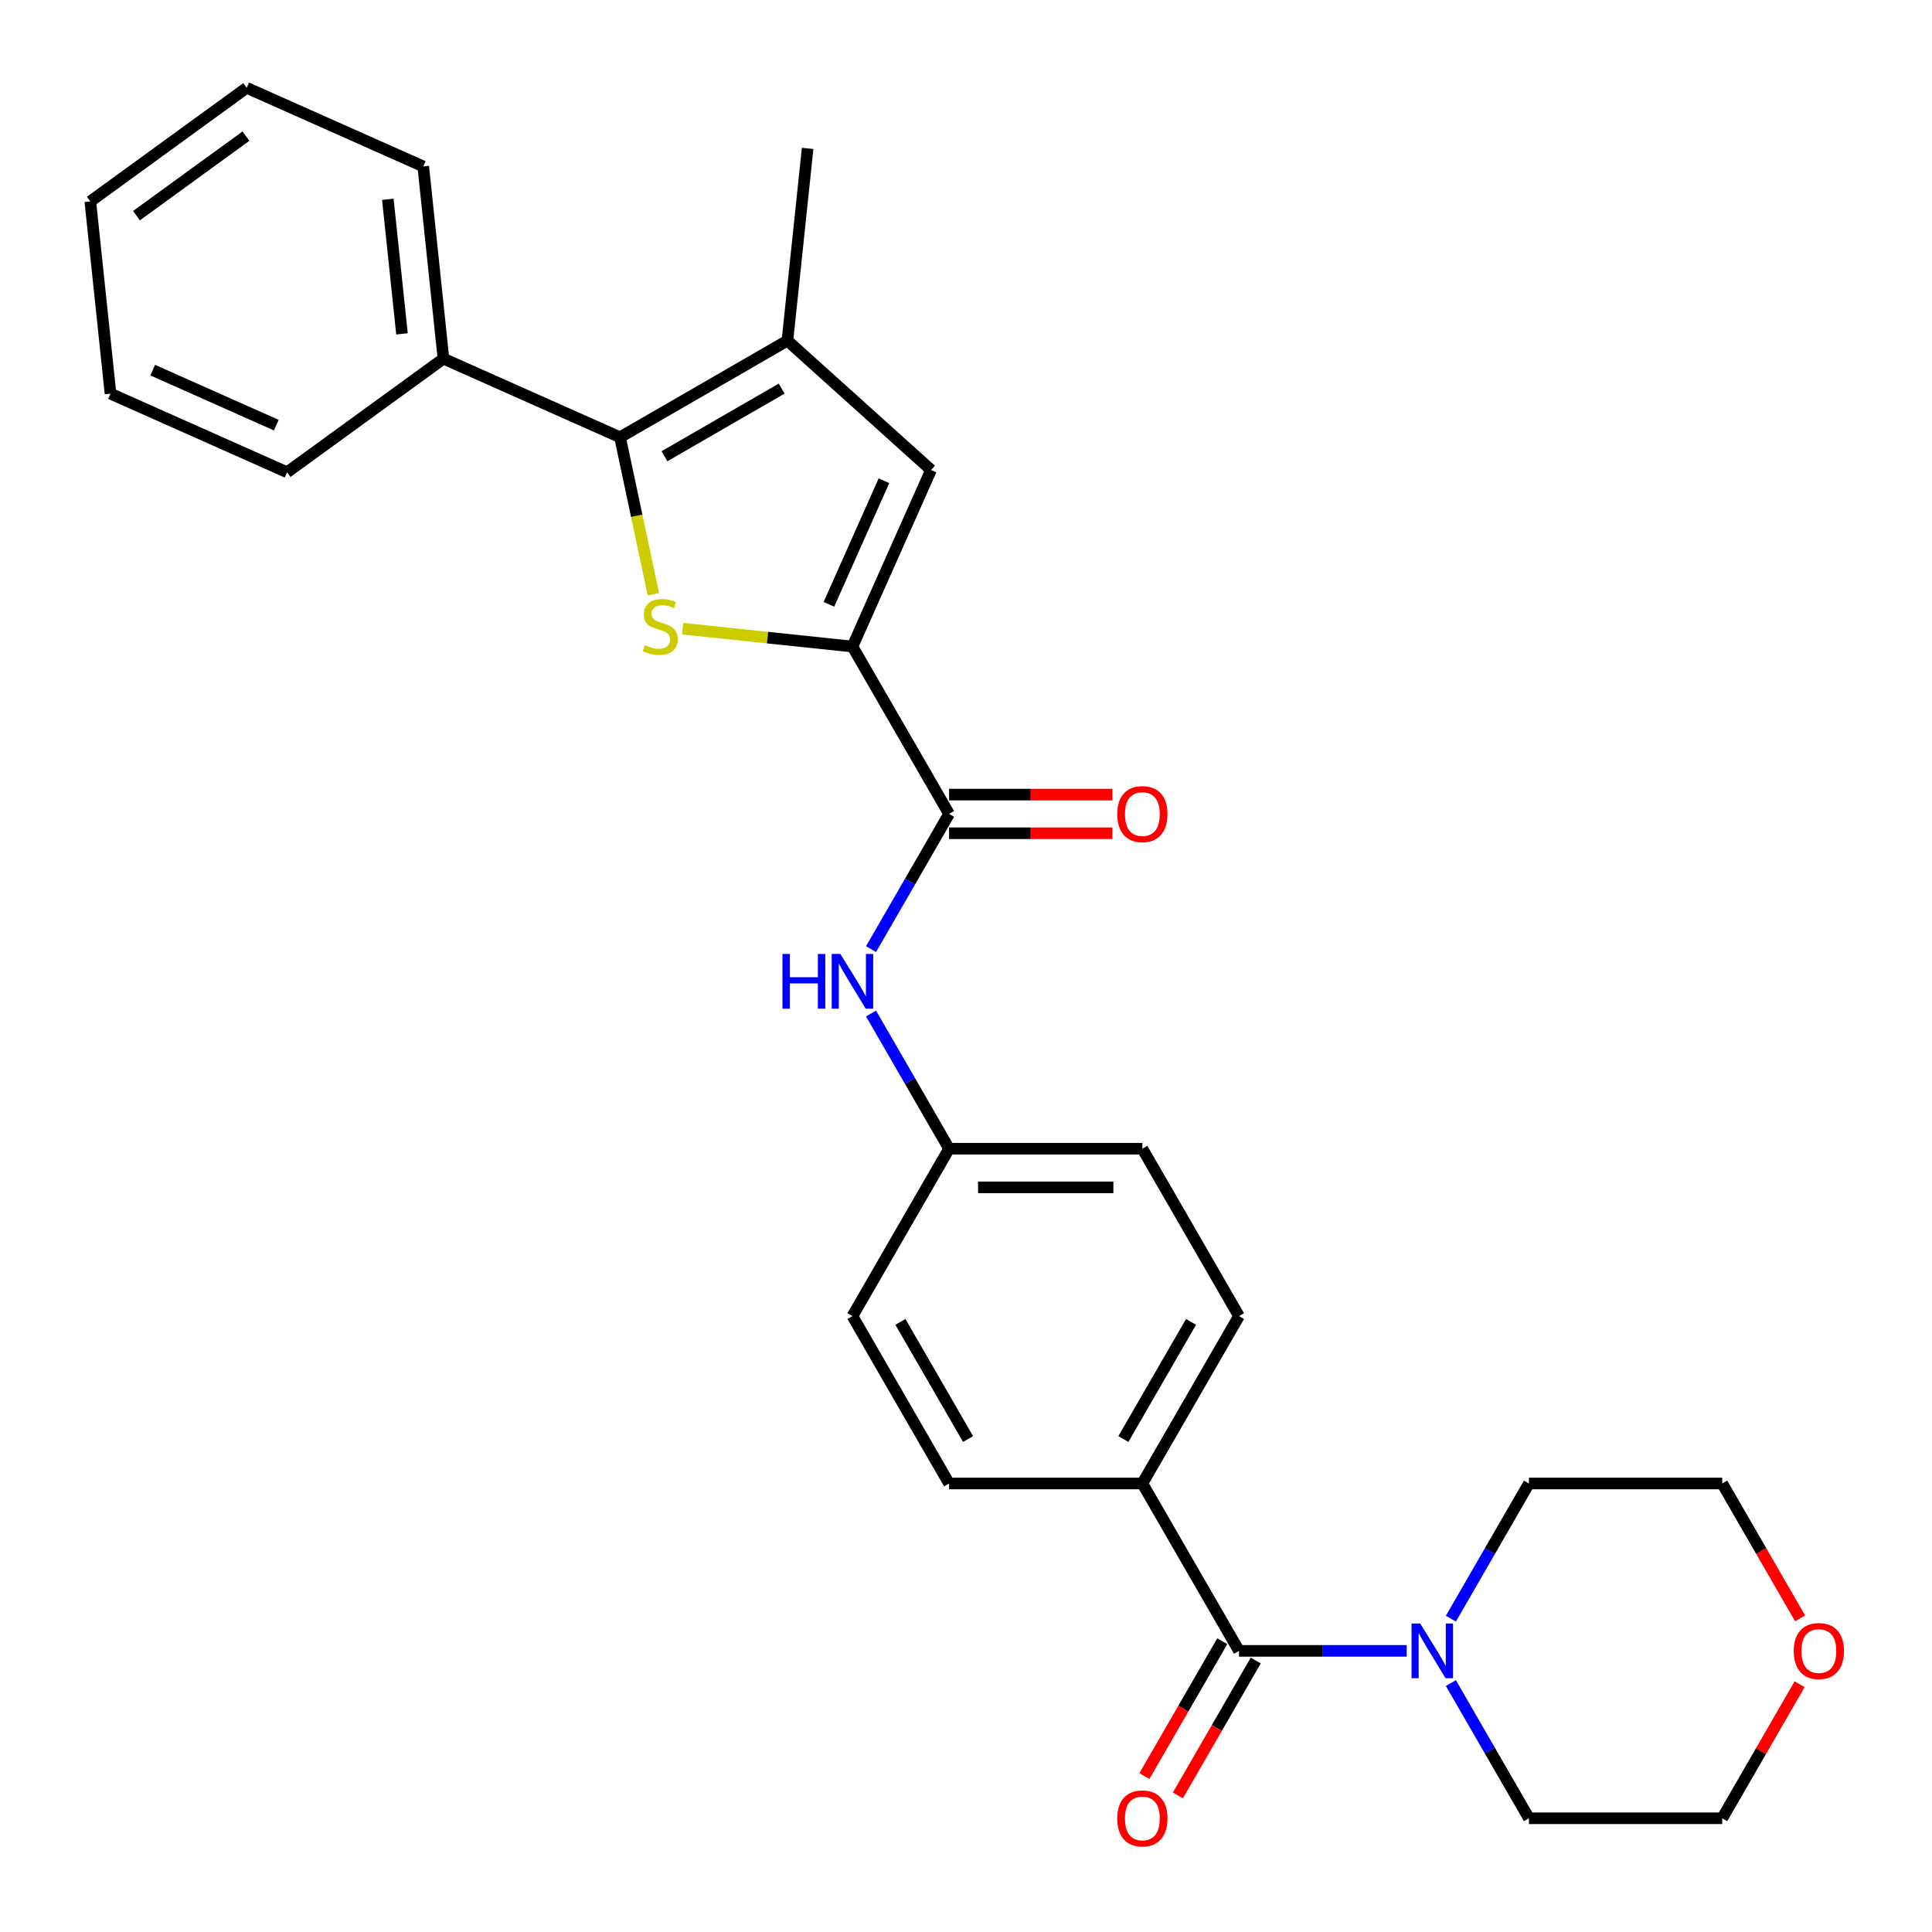 <?xml version='1.0' encoding='iso-8859-1'?>
<svg version='1.1' baseProfile='full'
              xmlns='http://www.w3.org/2000/svg'
                      xmlns:rdkit='http://www.rdkit.org/xml'
                      xmlns:xlink='http://www.w3.org/1999/xlink'
                  xml:space='preserve'
width='1000px' height='1000px' viewBox='0 0 1000 1000'>
<!-- END OF HEADER -->
<rect style='opacity:1.0;fill:#FFFFFF;stroke:none' width='1000' height='1000' x='0' y='0'> </rect>
<path class='bond-0' d='M 353.308,325.408 L 397.265,330.028' style='fill:none;fill-rule:evenodd;stroke:#CCCC00;stroke-width:6px;stroke-linecap:butt;stroke-linejoin:miter;stroke-opacity:1' />
<path class='bond-0' d='M 397.265,330.028 L 441.223,334.648' style='fill:none;fill-rule:evenodd;stroke:#000000;stroke-width:6px;stroke-linecap:butt;stroke-linejoin:miter;stroke-opacity:1' />
<path class='bond-1' d='M 338.194,307.569 L 329.56,266.951' style='fill:none;fill-rule:evenodd;stroke:#CCCC00;stroke-width:6px;stroke-linecap:butt;stroke-linejoin:miter;stroke-opacity:1' />
<path class='bond-1' d='M 329.56,266.951 L 320.927,226.333' style='fill:none;fill-rule:evenodd;stroke:#000000;stroke-width:6px;stroke-linecap:butt;stroke-linejoin:miter;stroke-opacity:1' />
<path class='bond-3' d='M 441.223,334.648 L 481.914,243.253' style='fill:none;fill-rule:evenodd;stroke:#000000;stroke-width:6px;stroke-linecap:butt;stroke-linejoin:miter;stroke-opacity:1' />
<path class='bond-3' d='M 429.047,312.8 L 457.531,248.824' style='fill:none;fill-rule:evenodd;stroke:#000000;stroke-width:6px;stroke-linecap:butt;stroke-linejoin:miter;stroke-opacity:1' />
<path class='bond-4' d='M 441.223,334.648 L 491.244,421.288' style='fill:none;fill-rule:evenodd;stroke:#000000;stroke-width:6px;stroke-linecap:butt;stroke-linejoin:miter;stroke-opacity:1' />
<path class='bond-2' d='M 320.927,226.333 L 407.567,176.311' style='fill:none;fill-rule:evenodd;stroke:#000000;stroke-width:6px;stroke-linecap:butt;stroke-linejoin:miter;stroke-opacity:1' />
<path class='bond-2' d='M 343.927,236.158 L 404.575,201.142' style='fill:none;fill-rule:evenodd;stroke:#000000;stroke-width:6px;stroke-linecap:butt;stroke-linejoin:miter;stroke-opacity:1' />
<path class='bond-9' d='M 320.927,226.333 L 229.532,185.642' style='fill:none;fill-rule:evenodd;stroke:#000000;stroke-width:6px;stroke-linecap:butt;stroke-linejoin:miter;stroke-opacity:1' />
<path class='bond-18' d='M 407.567,176.311 L 418.025,76.816' style='fill:none;fill-rule:evenodd;stroke:#000000;stroke-width:6px;stroke-linecap:butt;stroke-linejoin:miter;stroke-opacity:1' />
<path class='bond-28' d='M 407.567,176.311 L 481.914,243.253' style='fill:none;fill-rule:evenodd;stroke:#000000;stroke-width:6px;stroke-linecap:butt;stroke-linejoin:miter;stroke-opacity:1' />
<path class='bond-7' d='M 491.244,421.288 L 471.043,456.278' style='fill:none;fill-rule:evenodd;stroke:#000000;stroke-width:6px;stroke-linecap:butt;stroke-linejoin:miter;stroke-opacity:1' />
<path class='bond-7' d='M 471.043,456.278 L 450.842,491.267' style='fill:none;fill-rule:evenodd;stroke:#0000FF;stroke-width:6px;stroke-linecap:butt;stroke-linejoin:miter;stroke-opacity:1' />
<path class='bond-11' d='M 491.244,431.293 L 533.516,431.293' style='fill:none;fill-rule:evenodd;stroke:#000000;stroke-width:6px;stroke-linecap:butt;stroke-linejoin:miter;stroke-opacity:1' />
<path class='bond-11' d='M 533.516,431.293 L 575.787,431.293' style='fill:none;fill-rule:evenodd;stroke:#FF0000;stroke-width:6px;stroke-linecap:butt;stroke-linejoin:miter;stroke-opacity:1' />
<path class='bond-11' d='M 491.244,411.284 L 533.516,411.284' style='fill:none;fill-rule:evenodd;stroke:#000000;stroke-width:6px;stroke-linecap:butt;stroke-linejoin:miter;stroke-opacity:1' />
<path class='bond-11' d='M 533.516,411.284 L 575.787,411.284' style='fill:none;fill-rule:evenodd;stroke:#FF0000;stroke-width:6px;stroke-linecap:butt;stroke-linejoin:miter;stroke-opacity:1' />
<path class='bond-5' d='M 641.31,854.49 L 591.288,767.849' style='fill:none;fill-rule:evenodd;stroke:#000000;stroke-width:6px;stroke-linecap:butt;stroke-linejoin:miter;stroke-opacity:1' />
<path class='bond-6' d='M 641.31,854.49 L 684.711,854.49' style='fill:none;fill-rule:evenodd;stroke:#000000;stroke-width:6px;stroke-linecap:butt;stroke-linejoin:miter;stroke-opacity:1' />
<path class='bond-6' d='M 684.711,854.49 L 728.112,854.49' style='fill:none;fill-rule:evenodd;stroke:#0000FF;stroke-width:6px;stroke-linecap:butt;stroke-linejoin:miter;stroke-opacity:1' />
<path class='bond-10' d='M 632.646,849.488 L 612.491,884.397' style='fill:none;fill-rule:evenodd;stroke:#000000;stroke-width:6px;stroke-linecap:butt;stroke-linejoin:miter;stroke-opacity:1' />
<path class='bond-10' d='M 612.491,884.397 L 592.336,919.307' style='fill:none;fill-rule:evenodd;stroke:#FF0000;stroke-width:6px;stroke-linecap:butt;stroke-linejoin:miter;stroke-opacity:1' />
<path class='bond-10' d='M 649.974,859.492 L 629.819,894.402' style='fill:none;fill-rule:evenodd;stroke:#000000;stroke-width:6px;stroke-linecap:butt;stroke-linejoin:miter;stroke-opacity:1' />
<path class='bond-10' d='M 629.819,894.402 L 609.664,929.311' style='fill:none;fill-rule:evenodd;stroke:#FF0000;stroke-width:6px;stroke-linecap:butt;stroke-linejoin:miter;stroke-opacity:1' />
<path class='bond-19' d='M 750.973,871.151 L 771.174,906.141' style='fill:none;fill-rule:evenodd;stroke:#0000FF;stroke-width:6px;stroke-linecap:butt;stroke-linejoin:miter;stroke-opacity:1' />
<path class='bond-19' d='M 771.174,906.141 L 791.375,941.13' style='fill:none;fill-rule:evenodd;stroke:#000000;stroke-width:6px;stroke-linecap:butt;stroke-linejoin:miter;stroke-opacity:1' />
<path class='bond-20' d='M 750.973,837.829 L 771.174,802.839' style='fill:none;fill-rule:evenodd;stroke:#0000FF;stroke-width:6px;stroke-linecap:butt;stroke-linejoin:miter;stroke-opacity:1' />
<path class='bond-20' d='M 771.174,802.839 L 791.375,767.849' style='fill:none;fill-rule:evenodd;stroke:#000000;stroke-width:6px;stroke-linecap:butt;stroke-linejoin:miter;stroke-opacity:1' />
<path class='bond-15' d='M 450.842,524.59 L 471.043,559.579' style='fill:none;fill-rule:evenodd;stroke:#0000FF;stroke-width:6px;stroke-linecap:butt;stroke-linejoin:miter;stroke-opacity:1' />
<path class='bond-15' d='M 471.043,559.579 L 491.244,594.569' style='fill:none;fill-rule:evenodd;stroke:#000000;stroke-width:6px;stroke-linecap:butt;stroke-linejoin:miter;stroke-opacity:1' />
<path class='bond-8' d='M 591.288,767.849 L 641.31,681.209' style='fill:none;fill-rule:evenodd;stroke:#000000;stroke-width:6px;stroke-linecap:butt;stroke-linejoin:miter;stroke-opacity:1' />
<path class='bond-8' d='M 581.463,744.849 L 616.479,684.201' style='fill:none;fill-rule:evenodd;stroke:#000000;stroke-width:6px;stroke-linecap:butt;stroke-linejoin:miter;stroke-opacity:1' />
<path class='bond-30' d='M 591.288,767.849 L 491.244,767.849' style='fill:none;fill-rule:evenodd;stroke:#000000;stroke-width:6px;stroke-linecap:butt;stroke-linejoin:miter;stroke-opacity:1' />
<path class='bond-23' d='M 229.532,185.642 L 219.075,86.146' style='fill:none;fill-rule:evenodd;stroke:#000000;stroke-width:6px;stroke-linecap:butt;stroke-linejoin:miter;stroke-opacity:1' />
<path class='bond-23' d='M 208.065,172.809 L 200.744,103.162' style='fill:none;fill-rule:evenodd;stroke:#000000;stroke-width:6px;stroke-linecap:butt;stroke-linejoin:miter;stroke-opacity:1' />
<path class='bond-24' d='M 229.532,185.642 L 148.595,244.446' style='fill:none;fill-rule:evenodd;stroke:#000000;stroke-width:6px;stroke-linecap:butt;stroke-linejoin:miter;stroke-opacity:1' />
<path class='bond-12' d='M 931.475,871.751 L 911.447,906.441' style='fill:none;fill-rule:evenodd;stroke:#FF0000;stroke-width:6px;stroke-linecap:butt;stroke-linejoin:miter;stroke-opacity:1' />
<path class='bond-12' d='M 911.447,906.441 L 891.419,941.13' style='fill:none;fill-rule:evenodd;stroke:#000000;stroke-width:6px;stroke-linecap:butt;stroke-linejoin:miter;stroke-opacity:1' />
<path class='bond-31' d='M 931.729,837.669 L 911.574,802.759' style='fill:none;fill-rule:evenodd;stroke:#FF0000;stroke-width:6px;stroke-linecap:butt;stroke-linejoin:miter;stroke-opacity:1' />
<path class='bond-31' d='M 911.574,802.759 L 891.419,767.849' style='fill:none;fill-rule:evenodd;stroke:#000000;stroke-width:6px;stroke-linecap:butt;stroke-linejoin:miter;stroke-opacity:1' />
<path class='bond-13' d='M 641.31,681.209 L 591.288,594.569' style='fill:none;fill-rule:evenodd;stroke:#000000;stroke-width:6px;stroke-linecap:butt;stroke-linejoin:miter;stroke-opacity:1' />
<path class='bond-14' d='M 491.244,767.849 L 441.223,681.209' style='fill:none;fill-rule:evenodd;stroke:#000000;stroke-width:6px;stroke-linecap:butt;stroke-linejoin:miter;stroke-opacity:1' />
<path class='bond-14' d='M 501.069,744.849 L 466.054,684.201' style='fill:none;fill-rule:evenodd;stroke:#000000;stroke-width:6px;stroke-linecap:butt;stroke-linejoin:miter;stroke-opacity:1' />
<path class='bond-16' d='M 491.244,594.569 L 441.223,681.209' style='fill:none;fill-rule:evenodd;stroke:#000000;stroke-width:6px;stroke-linecap:butt;stroke-linejoin:miter;stroke-opacity:1' />
<path class='bond-17' d='M 491.244,594.569 L 591.288,594.569' style='fill:none;fill-rule:evenodd;stroke:#000000;stroke-width:6px;stroke-linecap:butt;stroke-linejoin:miter;stroke-opacity:1' />
<path class='bond-17' d='M 506.251,614.578 L 576.282,614.578' style='fill:none;fill-rule:evenodd;stroke:#000000;stroke-width:6px;stroke-linecap:butt;stroke-linejoin:miter;stroke-opacity:1' />
<path class='bond-21' d='M 791.375,941.13 L 891.419,941.13' style='fill:none;fill-rule:evenodd;stroke:#000000;stroke-width:6px;stroke-linecap:butt;stroke-linejoin:miter;stroke-opacity:1' />
<path class='bond-22' d='M 791.375,767.849 L 891.419,767.849' style='fill:none;fill-rule:evenodd;stroke:#000000;stroke-width:6px;stroke-linecap:butt;stroke-linejoin:miter;stroke-opacity:1' />
<path class='bond-26' d='M 219.075,86.146 L 127.681,45.455' style='fill:none;fill-rule:evenodd;stroke:#000000;stroke-width:6px;stroke-linecap:butt;stroke-linejoin:miter;stroke-opacity:1' />
<path class='bond-25' d='M 148.595,244.446 L 57.201,203.754' style='fill:none;fill-rule:evenodd;stroke:#000000;stroke-width:6px;stroke-linecap:butt;stroke-linejoin:miter;stroke-opacity:1' />
<path class='bond-25' d='M 143.024,220.063 L 79.048,191.579' style='fill:none;fill-rule:evenodd;stroke:#000000;stroke-width:6px;stroke-linecap:butt;stroke-linejoin:miter;stroke-opacity:1' />
<path class='bond-29' d='M 57.201,203.754 L 46.743,104.259' style='fill:none;fill-rule:evenodd;stroke:#000000;stroke-width:6px;stroke-linecap:butt;stroke-linejoin:miter;stroke-opacity:1' />
<path class='bond-27' d='M 127.681,45.455 L 46.743,104.259' style='fill:none;fill-rule:evenodd;stroke:#000000;stroke-width:6px;stroke-linecap:butt;stroke-linejoin:miter;stroke-opacity:1' />
<path class='bond-27' d='M 127.301,70.463 L 70.645,111.625' style='fill:none;fill-rule:evenodd;stroke:#000000;stroke-width:6px;stroke-linecap:butt;stroke-linejoin:miter;stroke-opacity:1' />
<path  class='atom-0' d='M 333.727 333.91
Q 334.047 334.03, 335.367 334.59
Q 336.687 335.15, 338.127 335.51
Q 339.607 335.83, 341.047 335.83
Q 343.727 335.83, 345.287 334.55
Q 346.847 333.23, 346.847 330.95
Q 346.847 329.39, 346.047 328.43
Q 345.287 327.47, 344.087 326.95
Q 342.887 326.43, 340.887 325.83
Q 338.367 325.07, 336.847 324.35
Q 335.367 323.63, 334.287 322.11
Q 333.247 320.59, 333.247 318.03
Q 333.247 314.47, 335.647 312.27
Q 338.087 310.07, 342.887 310.07
Q 346.167 310.07, 349.887 311.63
L 348.967 314.71
Q 345.567 313.31, 343.007 313.31
Q 340.247 313.31, 338.727 314.47
Q 337.207 315.59, 337.247 317.55
Q 337.247 319.07, 338.007 319.99
Q 338.807 320.91, 339.927 321.43
Q 341.087 321.95, 343.007 322.55
Q 345.567 323.35, 347.087 324.15
Q 348.607 324.95, 349.687 326.59
Q 350.807 328.19, 350.807 330.95
Q 350.807 334.87, 348.167 336.99
Q 345.567 339.07, 341.207 339.07
Q 338.687 339.07, 336.767 338.51
Q 334.887 337.99, 332.647 337.07
L 333.727 333.91
' fill='#CCCC00'/>
<path  class='atom-7' d='M 735.094 840.33
L 744.374 855.33
Q 745.294 856.81, 746.774 859.49
Q 748.254 862.17, 748.334 862.33
L 748.334 840.33
L 752.094 840.33
L 752.094 868.65
L 748.214 868.65
L 738.254 852.25
Q 737.094 850.33, 735.854 848.13
Q 734.654 845.93, 734.294 845.25
L 734.294 868.65
L 730.614 868.65
L 730.614 840.33
L 735.094 840.33
' fill='#0000FF'/>
<path  class='atom-8' d='M 405.003 493.768
L 408.843 493.768
L 408.843 505.808
L 423.323 505.808
L 423.323 493.768
L 427.163 493.768
L 427.163 522.088
L 423.323 522.088
L 423.323 509.008
L 408.843 509.008
L 408.843 522.088
L 405.003 522.088
L 405.003 493.768
' fill='#0000FF'/>
<path  class='atom-8' d='M 434.963 493.768
L 444.243 508.768
Q 445.163 510.248, 446.643 512.928
Q 448.123 515.608, 448.203 515.768
L 448.203 493.768
L 451.963 493.768
L 451.963 522.088
L 448.083 522.088
L 438.123 505.688
Q 436.963 503.768, 435.723 501.568
Q 434.523 499.368, 434.163 498.688
L 434.163 522.088
L 430.483 522.088
L 430.483 493.768
L 434.963 493.768
' fill='#0000FF'/>
<path  class='atom-11' d='M 578.288 941.21
Q 578.288 934.41, 581.648 930.61
Q 585.008 926.81, 591.288 926.81
Q 597.568 926.81, 600.928 930.61
Q 604.288 934.41, 604.288 941.21
Q 604.288 948.09, 600.888 952.01
Q 597.488 955.89, 591.288 955.89
Q 585.048 955.89, 581.648 952.01
Q 578.288 948.13, 578.288 941.21
M 591.288 952.69
Q 595.608 952.69, 597.928 949.81
Q 600.288 946.89, 600.288 941.21
Q 600.288 935.65, 597.928 932.85
Q 595.608 930.01, 591.288 930.01
Q 586.968 930.01, 584.608 932.81
Q 582.288 935.61, 582.288 941.21
Q 582.288 946.93, 584.608 949.81
Q 586.968 952.69, 591.288 952.69
' fill='#FF0000'/>
<path  class='atom-12' d='M 578.288 421.368
Q 578.288 414.568, 581.648 410.768
Q 585.008 406.968, 591.288 406.968
Q 597.568 406.968, 600.928 410.768
Q 604.288 414.568, 604.288 421.368
Q 604.288 428.248, 600.888 432.168
Q 597.488 436.048, 591.288 436.048
Q 585.048 436.048, 581.648 432.168
Q 578.288 428.288, 578.288 421.368
M 591.288 432.848
Q 595.608 432.848, 597.928 429.968
Q 600.288 427.048, 600.288 421.368
Q 600.288 415.808, 597.928 413.008
Q 595.608 410.168, 591.288 410.168
Q 586.968 410.168, 584.608 412.968
Q 582.288 415.768, 582.288 421.368
Q 582.288 427.088, 584.608 429.968
Q 586.968 432.848, 591.288 432.848
' fill='#FF0000'/>
<path  class='atom-13' d='M 928.441 854.57
Q 928.441 847.77, 931.801 843.97
Q 935.161 840.17, 941.441 840.17
Q 947.721 840.17, 951.081 843.97
Q 954.441 847.77, 954.441 854.57
Q 954.441 861.45, 951.041 865.37
Q 947.641 869.25, 941.441 869.25
Q 935.201 869.25, 931.801 865.37
Q 928.441 861.49, 928.441 854.57
M 941.441 866.05
Q 945.761 866.05, 948.081 863.17
Q 950.441 860.25, 950.441 854.57
Q 950.441 849.01, 948.081 846.21
Q 945.761 843.37, 941.441 843.37
Q 937.121 843.37, 934.761 846.17
Q 932.441 848.97, 932.441 854.57
Q 932.441 860.29, 934.761 863.17
Q 937.121 866.05, 941.441 866.05
' fill='#FF0000'/>
</svg>
